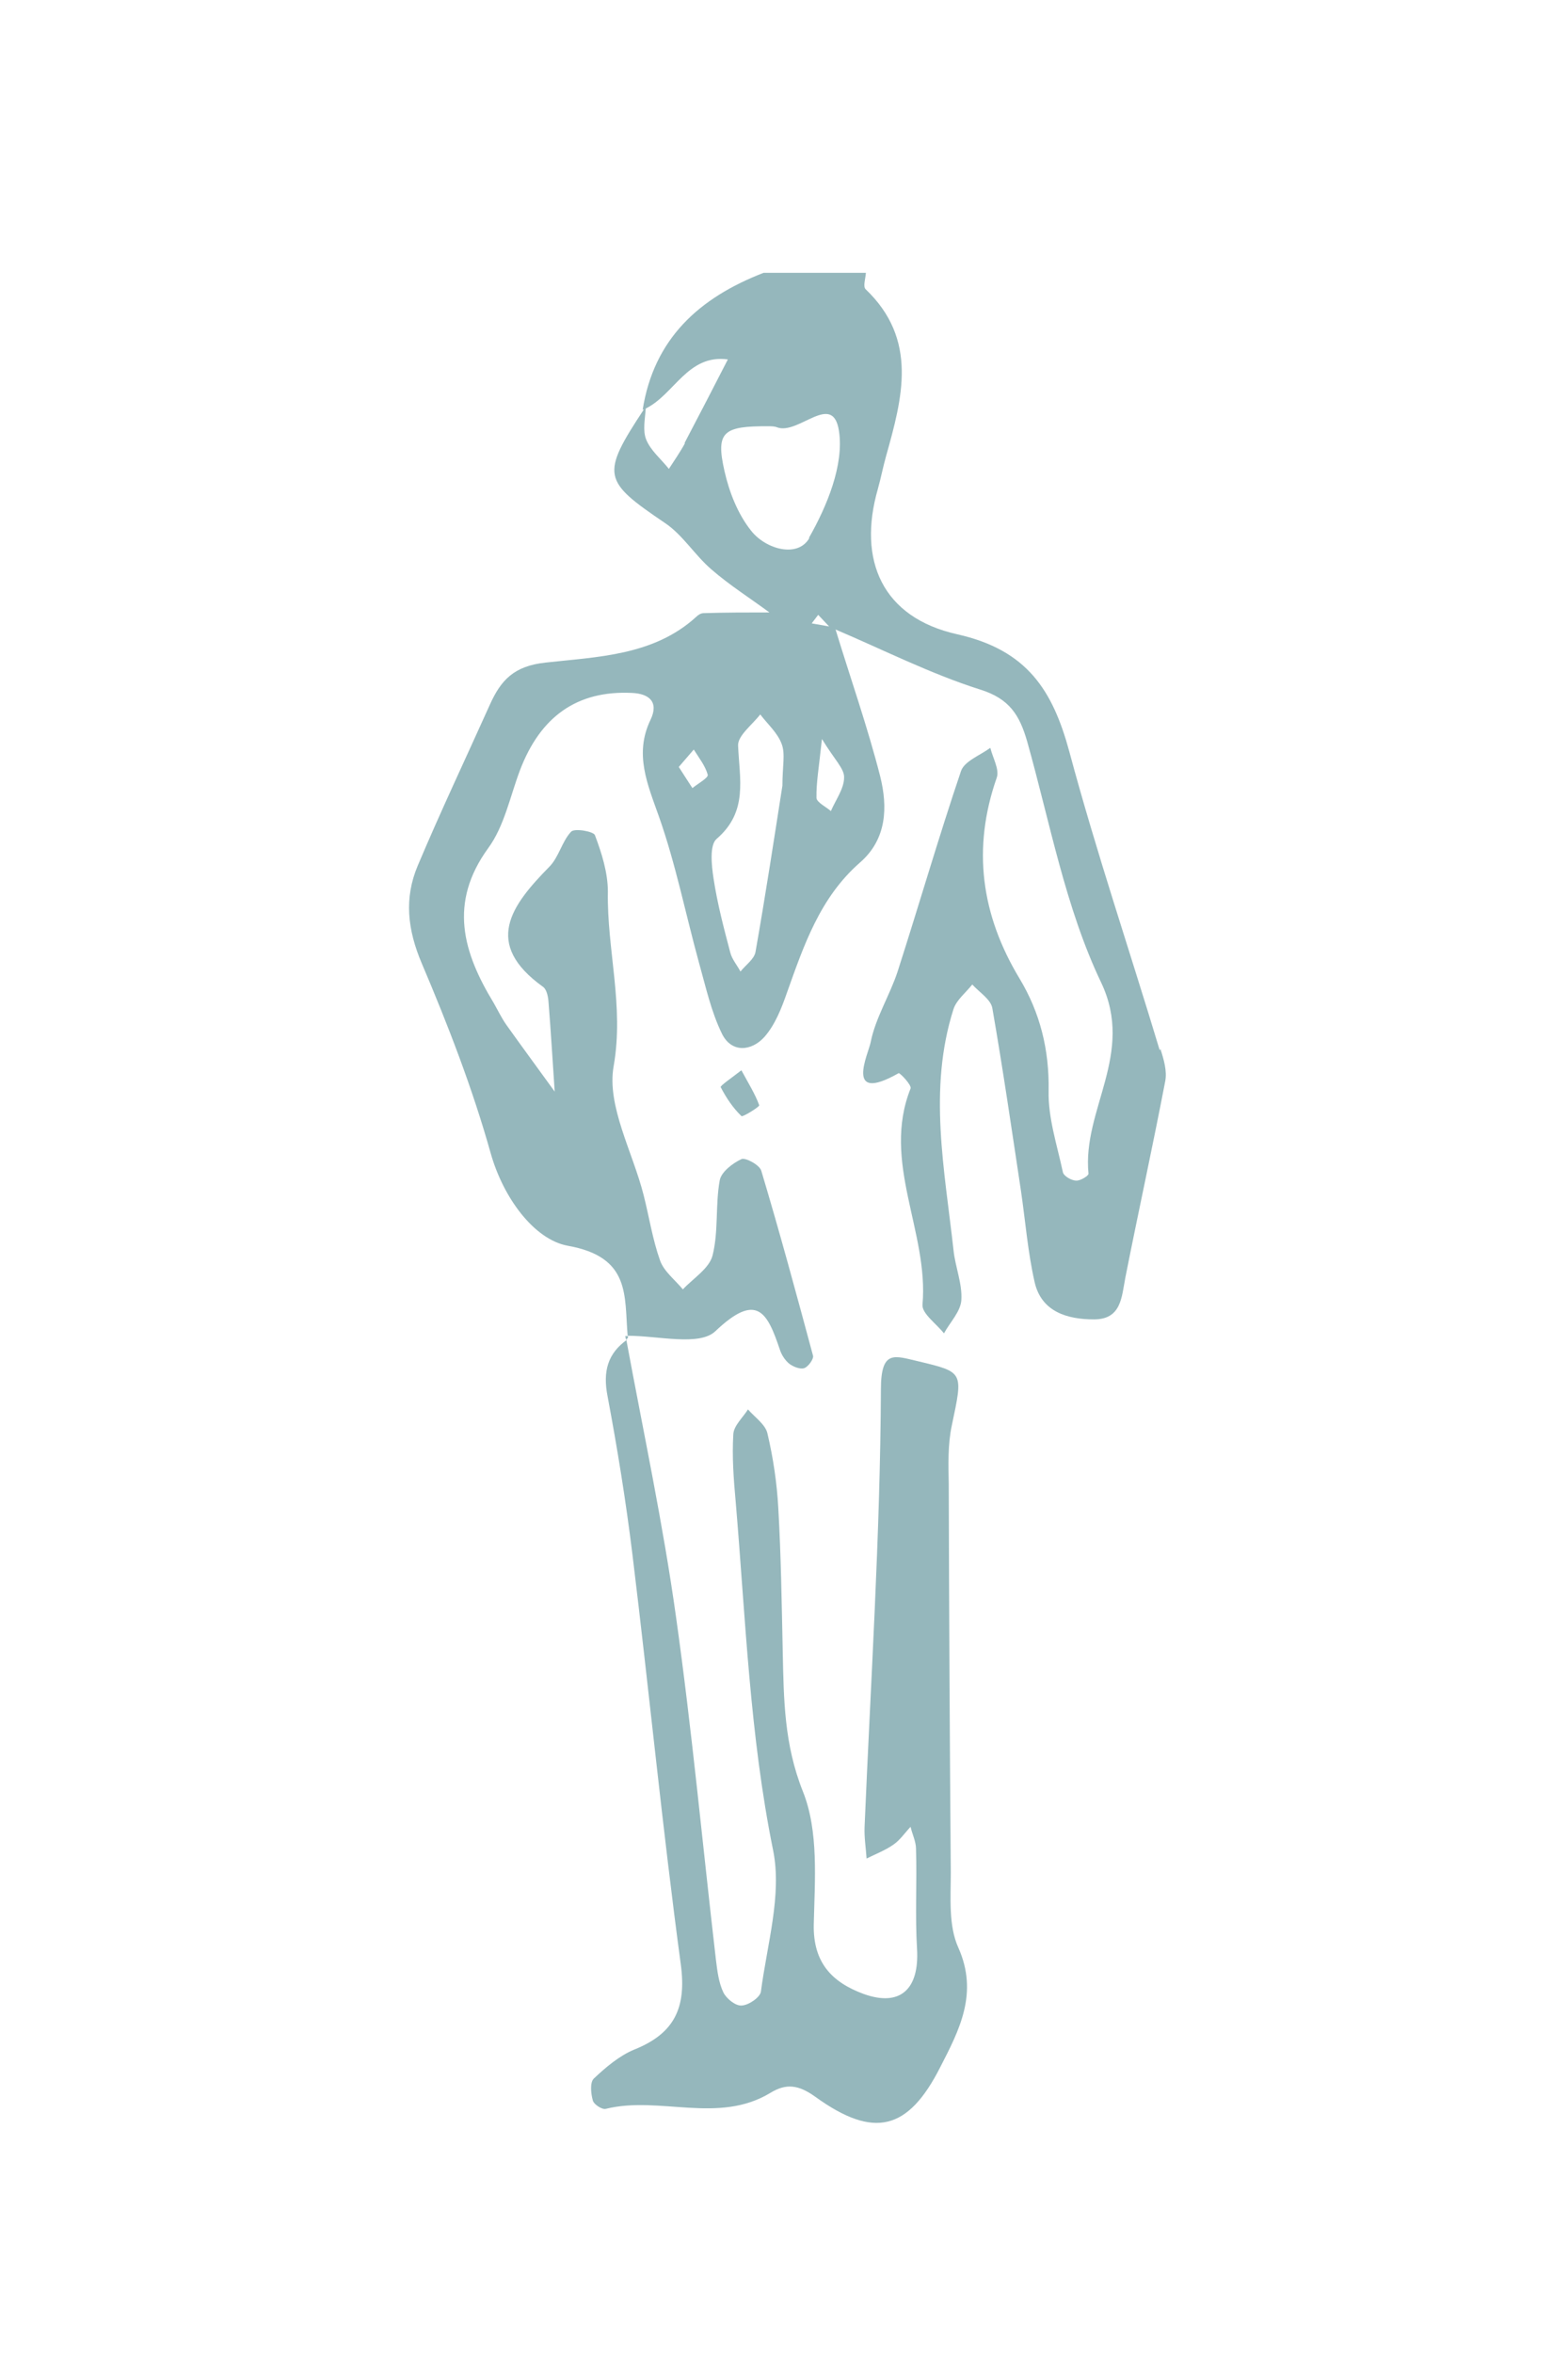 <svg width="46" height="69" viewBox="0 0 46 69" fill="none" xmlns="http://www.w3.org/2000/svg">
<path d="M34.023 30.8C33.143 27.88 32.163 24.99 31.373 22.05C30.883 20.24 30.133 19.06 28.083 18.6C25.883 18.11 25.153 16.43 25.753 14.34C25.843 14.02 25.903 13.7 25.993 13.38C26.473 11.67 26.943 9.96 25.393 8.48C25.313 8.4 25.393 8.16 25.403 8H22.403C20.513 8.73 19.183 9.93 18.853 12.02C18.863 12.02 18.873 12 18.893 12C17.613 13.94 17.683 14.1 19.513 15.34C20.033 15.69 20.383 16.28 20.873 16.7C21.403 17.16 22.003 17.54 22.573 17.96C21.933 17.96 21.283 17.96 20.643 17.98C20.563 17.98 20.483 18.03 20.423 18.09C19.173 19.23 17.523 19.26 16.003 19.43C15.073 19.53 14.693 19.95 14.373 20.66C13.663 22.24 12.923 23.8 12.253 25.39C11.853 26.34 11.953 27.26 12.373 28.25C13.143 30.06 13.863 31.92 14.393 33.81C14.763 35.13 15.673 36.35 16.653 36.53C18.513 36.86 18.313 38 18.413 39.17C19.313 39.17 20.513 39.48 20.983 39.04C22.213 37.87 22.513 38.49 22.883 39.59C22.933 39.74 23.033 39.89 23.153 39.99C23.273 40.08 23.473 40.16 23.593 40.12C23.713 40.08 23.873 39.85 23.853 39.76C23.363 37.94 22.873 36.13 22.333 34.33C22.283 34.16 21.873 33.94 21.753 33.99C21.493 34.11 21.153 34.37 21.113 34.62C20.983 35.34 21.083 36.11 20.903 36.82C20.803 37.2 20.333 37.49 20.033 37.81C19.803 37.53 19.473 37.28 19.363 36.96C19.143 36.34 19.043 35.68 18.883 35.05C18.563 33.78 17.793 32.43 18.003 31.26C18.313 29.49 17.803 27.85 17.833 26.15C17.833 25.59 17.653 25.02 17.453 24.49C17.413 24.38 16.853 24.28 16.753 24.39C16.483 24.68 16.393 25.14 16.113 25.42C14.993 26.56 14.163 27.67 15.933 28.94C16.043 29.02 16.083 29.24 16.093 29.4C16.163 30.27 16.213 31.14 16.273 32.01C15.803 31.36 15.323 30.71 14.853 30.05C14.713 29.85 14.603 29.62 14.483 29.41C13.583 27.93 13.153 26.48 14.323 24.87C14.793 24.23 14.963 23.36 15.253 22.59C15.853 21.01 16.933 20.24 18.543 20.32C19.023 20.34 19.343 20.57 19.083 21.11C18.603 22.11 18.993 22.99 19.333 23.95C19.823 25.34 20.113 26.8 20.503 28.22C20.703 28.93 20.863 29.67 21.183 30.32C21.463 30.88 22.043 30.83 22.423 30.41C22.733 30.06 22.923 29.58 23.083 29.12C23.583 27.72 24.053 26.32 25.233 25.29C26.023 24.6 26.043 23.66 25.823 22.77C25.453 21.32 24.953 19.9 24.513 18.46C25.923 19.06 27.303 19.76 28.753 20.22C29.623 20.49 29.913 20.98 30.133 21.74C30.803 24.12 31.253 26.61 32.303 28.81C33.303 30.91 31.743 32.54 31.933 34.42C31.933 34.48 31.693 34.63 31.573 34.62C31.433 34.62 31.213 34.49 31.183 34.38C31.013 33.58 30.743 32.78 30.763 31.98C30.783 30.78 30.513 29.7 29.913 28.7C28.783 26.83 28.513 24.88 29.243 22.8C29.323 22.56 29.123 22.22 29.053 21.93C28.753 22.15 28.293 22.32 28.193 22.61C27.533 24.56 26.963 26.53 26.333 28.49C26.103 29.19 25.683 29.85 25.543 30.56C25.483 30.89 24.743 32.39 26.363 31.47C26.393 31.45 26.753 31.82 26.713 31.92C25.853 34.08 27.253 36.13 27.063 38.26C27.043 38.52 27.473 38.82 27.693 39.1C27.873 38.77 28.183 38.46 28.203 38.12C28.233 37.64 28.023 37.15 27.973 36.66C27.713 34.3 27.223 31.94 27.973 29.59C28.063 29.32 28.333 29.11 28.523 28.87C28.733 29.1 29.073 29.31 29.113 29.57C29.423 31.35 29.683 33.14 29.953 34.93C30.083 35.82 30.153 36.72 30.353 37.6C30.553 38.47 31.313 38.69 32.093 38.69C32.893 38.69 32.903 38.05 33.013 37.47C33.393 35.55 33.813 33.64 34.183 31.71C34.243 31.41 34.143 31.07 34.043 30.76L34.023 30.8ZM20.093 13C19.953 13.26 19.783 13.5 19.623 13.75C19.393 13.46 19.083 13.21 18.953 12.88C18.853 12.62 18.923 12.29 18.943 11.98C19.783 11.57 20.173 10.38 21.353 10.54C20.933 11.36 20.513 12.17 20.083 12.99L20.093 13ZM20.313 23.11C20.193 22.92 20.063 22.73 19.913 22.49L20.353 21.98C20.503 22.22 20.693 22.46 20.763 22.72C20.783 22.81 20.473 22.98 20.313 23.11ZM22.953 23.04C22.723 24.51 22.463 26.22 22.163 27.92C22.123 28.13 21.873 28.3 21.723 28.49C21.623 28.3 21.473 28.13 21.423 27.93C21.233 27.21 21.043 26.49 20.933 25.76C20.873 25.37 20.813 24.78 21.023 24.6C21.953 23.8 21.693 22.85 21.653 21.86C21.643 21.57 22.073 21.25 22.303 20.95C22.523 21.24 22.813 21.49 22.933 21.82C23.043 22.11 22.953 22.47 22.953 23.05V23.04ZM24.383 23.79C24.233 23.66 23.963 23.53 23.953 23.4C23.943 22.96 24.023 22.52 24.113 21.67C24.483 22.28 24.773 22.54 24.763 22.8C24.763 23.13 24.513 23.46 24.373 23.79H24.383ZM23.813 18.28L24.003 18.03L24.323 18.37L23.813 18.28ZM23.743 15.78C23.403 16.37 22.463 16.11 22.033 15.56C21.643 15.07 21.393 14.43 21.253 13.81C20.993 12.66 21.213 12.49 22.553 12.5C22.633 12.5 22.723 12.5 22.793 12.53C23.423 12.77 24.433 11.46 24.613 12.64C24.763 13.63 24.263 14.84 23.733 15.77L23.743 15.78ZM18.353 39.18C18.353 39.18 18.403 39.18 18.423 39.18C18.423 39.2 18.423 39.21 18.423 39.23C18.403 39.25 18.393 39.26 18.363 39.28L18.343 39.18H18.353ZM18.373 39.28C18.873 41.99 19.453 44.69 19.833 47.42C20.303 50.76 20.613 54.12 21.003 57.47C21.043 57.79 21.083 58.14 21.223 58.43C21.313 58.61 21.583 58.83 21.763 58.81C21.963 58.8 22.303 58.57 22.323 58.4C22.503 57.02 22.943 55.57 22.683 54.27C21.993 50.88 21.873 47.45 21.583 44.04C21.523 43.38 21.473 42.72 21.513 42.06C21.523 41.81 21.793 41.57 21.943 41.33C22.143 41.56 22.453 41.77 22.513 42.03C22.683 42.75 22.793 43.49 22.833 44.23C22.913 45.63 22.933 47.03 22.963 48.44C22.993 49.83 23.003 51.15 23.553 52.53C24.023 53.7 23.903 55.13 23.873 56.44C23.853 57.56 24.413 58.13 25.333 58.47C26.413 58.86 26.973 58.33 26.903 57.15C26.843 56.18 26.903 55.2 26.873 54.22C26.873 54 26.763 53.79 26.713 53.57C26.543 53.75 26.403 53.96 26.213 54.09C25.973 54.26 25.683 54.37 25.423 54.5C25.403 54.2 25.353 53.89 25.363 53.59C25.543 49.31 25.823 45.03 25.843 40.75C25.843 39.56 26.243 39.76 26.943 39.92C28.283 40.24 28.253 40.23 27.923 41.8C27.803 42.36 27.823 42.95 27.833 43.52C27.843 47.32 27.863 51.11 27.893 54.91C27.893 55.65 27.823 56.47 28.113 57.11C28.713 58.45 28.143 59.53 27.583 60.62C26.643 62.47 25.643 62.73 23.923 61.49C23.423 61.13 23.063 61.09 22.603 61.37C21.073 62.3 19.353 61.45 17.773 61.84C17.663 61.87 17.423 61.71 17.393 61.6C17.333 61.39 17.303 61.06 17.423 60.95C17.773 60.62 18.173 60.28 18.613 60.1C19.783 59.63 20.143 58.88 19.973 57.61C19.433 53.61 19.043 49.59 18.553 45.58C18.363 44.03 18.113 42.48 17.823 40.94C17.683 40.22 17.823 39.69 18.403 39.28H18.373ZM21.753 31.39C21.963 31.78 22.153 32.08 22.273 32.41C22.293 32.45 21.793 32.76 21.753 32.73C21.503 32.49 21.303 32.19 21.143 31.88C21.123 31.84 21.463 31.61 21.743 31.39H21.753Z" fill="#95B7BC"></path>
</svg>
